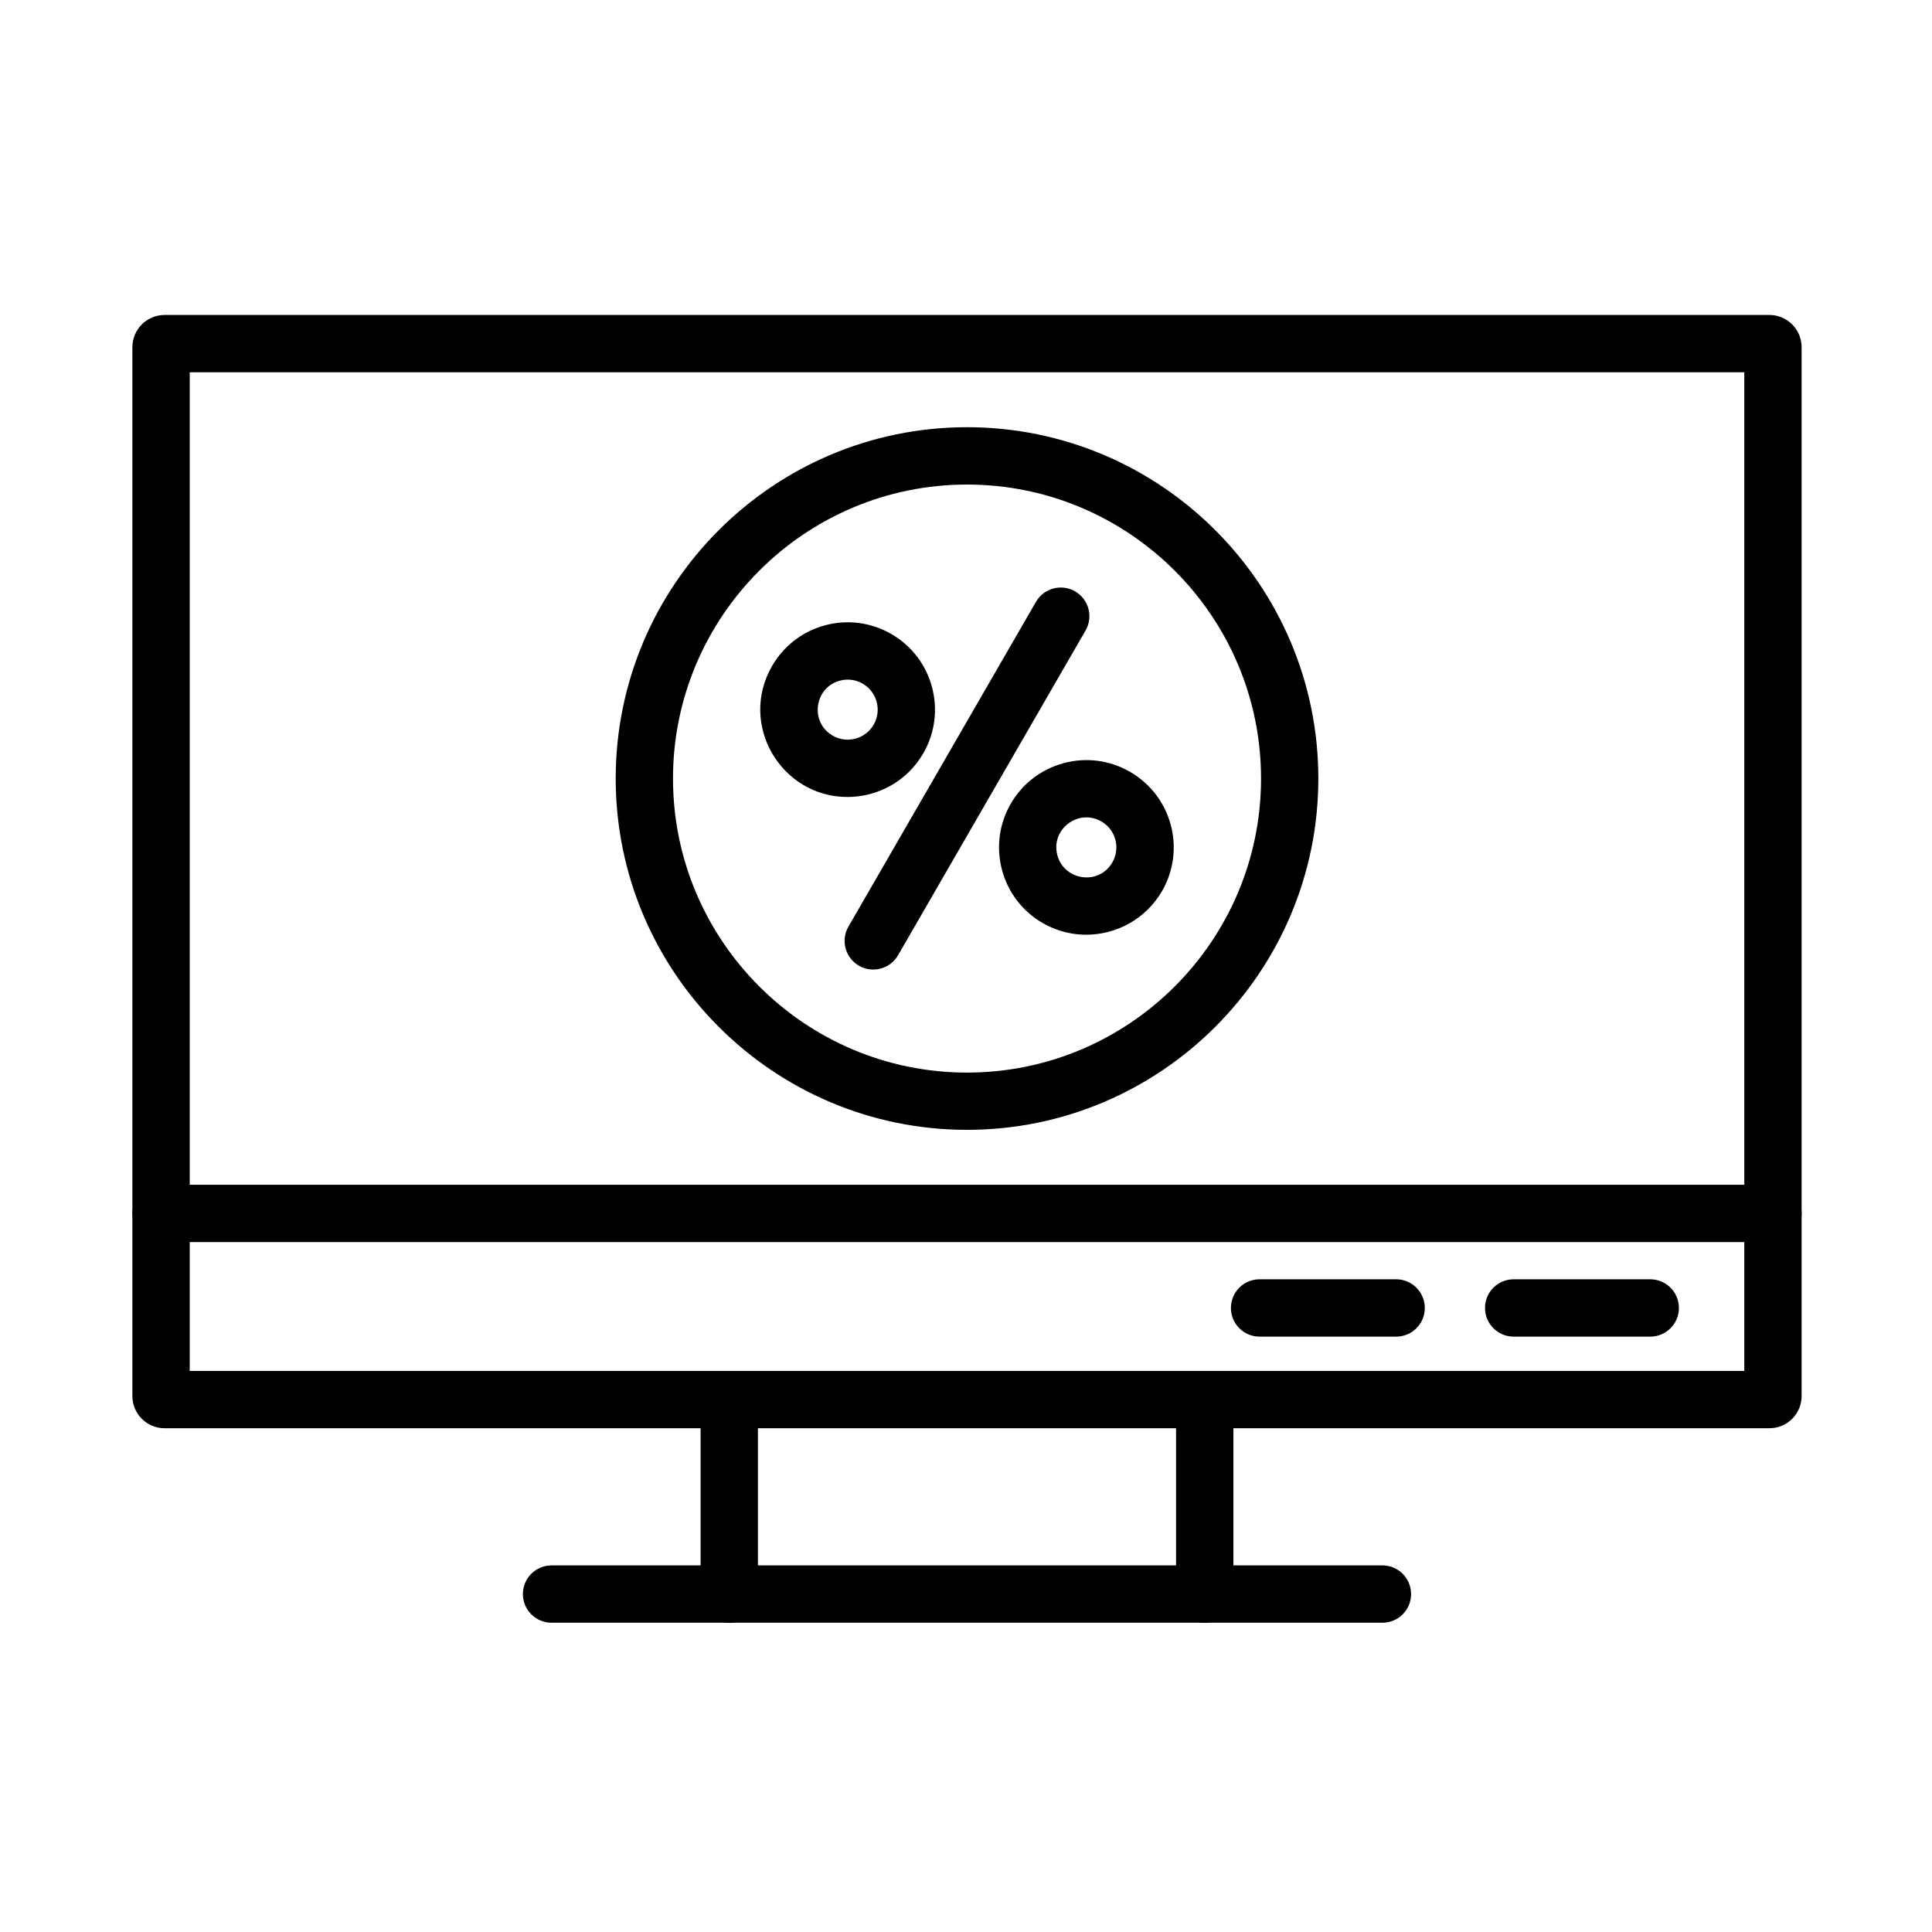 <?xml version="1.0" encoding="UTF-8"?>
<!-- Uploaded to: SVG Repo, www.svgrepo.com, Generator: SVG Repo Mixer Tools -->
<svg fill="#000000" width="800px" height="800px" version="1.1" viewBox="144 144 512 512" xmlns="http://www.w3.org/2000/svg">
 <g fill-rule="evenodd">
  <path d="m612.92 522.5h-425.3c-4.711 0-8.535-3.824-8.535-8.535v-277.96c0-4.711 3.824-8.535 8.535-8.535h425.29c4.711 0 8.535 3.824 8.535 8.535v277.96c0.008 4.707-3.816 8.531-8.523 8.531zm-6.66-15.18v-264.66h-411.98v264.65c1.988 0.012 410.09 0.012 411.98 0.012z"/>
  <path d="m463.27 574.04c-4.188 0-7.598-3.394-7.598-7.598v-51.539c0-4.188 3.394-7.598 7.598-7.598 4.188 0 7.598 3.394 7.598 7.598v51.539c0 4.203-3.406 7.598-7.598 7.598zm-126.01 0c-4.188 0-7.598-3.394-7.598-7.598v-51.539c0-4.188 3.394-7.598 7.598-7.598 4.203 0 7.598 3.394 7.598 7.598v51.539c0 4.203-3.406 7.598-7.598 7.598z"/>
  <path d="m510.35 574.04h-220.18c-4.188 0-7.598-3.394-7.598-7.598 0-4.188 3.394-7.598 7.598-7.598h220.18c4.188 0 7.598 3.394 7.598 7.598 0.004 4.203-3.391 7.598-7.594 7.598z"/>
  <path d="m613.86 473.17h-427.18c-4.188 0-7.598-3.394-7.598-7.598 0-4.188 3.394-7.598 7.598-7.598h427.18c4.188 0 7.598 3.394 7.598 7.598-0.004 4.203-3.41 7.598-7.598 7.598z"/>
  <path d="m581.33 498.22h-36.188c-4.188 0-7.598-3.394-7.598-7.598s3.394-7.598 7.598-7.598h36.188c4.188 0 7.598 3.394 7.598 7.598s-3.394 7.598-7.598 7.598z"/>
  <path d="m513.99 498.22h-36.188c-4.188 0-7.598-3.394-7.598-7.598s3.394-7.598 7.598-7.598h36.188c4.188 0 7.598 3.394 7.598 7.598s-3.394 7.598-7.598 7.598z"/>
  <path d="m400.27 443.42c-51.344 0-93.102-41.77-93.102-93.102 0-51.344 41.77-93.102 93.102-93.102 51.344 0 93.102 41.77 93.102 93.102-0.004 51.332-41.773 93.102-93.102 93.102zm0-171.01c-42.965 0-77.918 34.953-77.918 77.918 0 42.965 34.953 77.918 77.918 77.918 42.965 0 77.918-34.953 77.918-77.918 0-42.965-34.965-77.918-77.918-77.918z"/>
  <path d="m371.63 399.93c-3.629-2.094-4.879-6.738-2.785-10.367l49.691-86.062c2.094-3.629 6.738-4.879 10.367-2.785s4.879 6.738 2.785 10.367l-49.691 86.062c-2.082 3.606-6.715 4.891-10.367 2.785z"/>
  <path d="m368.6 355.21c-17.574 0-28.969-19.176-19.992-34.719 6.398-11.07 20.527-14.867 31.609-8.469 11.043 6.375 14.855 20.555 8.469 31.609-4.32 7.481-12.125 11.578-20.086 11.578zm-2.016-30.828c-6.805 1.82-8.039 11.031-1.914 14.57 3.797 2.199 8.664 0.898 10.863-2.914 2.199-3.797 0.883-8.664-2.914-10.863-1.875-1.082-4.019-1.34-6.035-0.793z"/>
  <path d="m431.86 391.71c-10.145 0-19.523-6.738-22.309-17.145-3.316-12.359 4.008-25.027 16.363-28.332 5.973-1.602 12.203-0.781 17.562 2.316 11.121 6.426 14.844 20.578 8.469 31.609-4.293 7.402-12.086 11.551-20.086 11.551zm-7.648-21.07c1.82 6.766 11.004 8.078 14.57 1.914 2.184-3.797 0.91-8.664-2.914-10.863-6.09-3.5-13.492 2.078-11.656 8.949z"/>
 </g>
</svg>